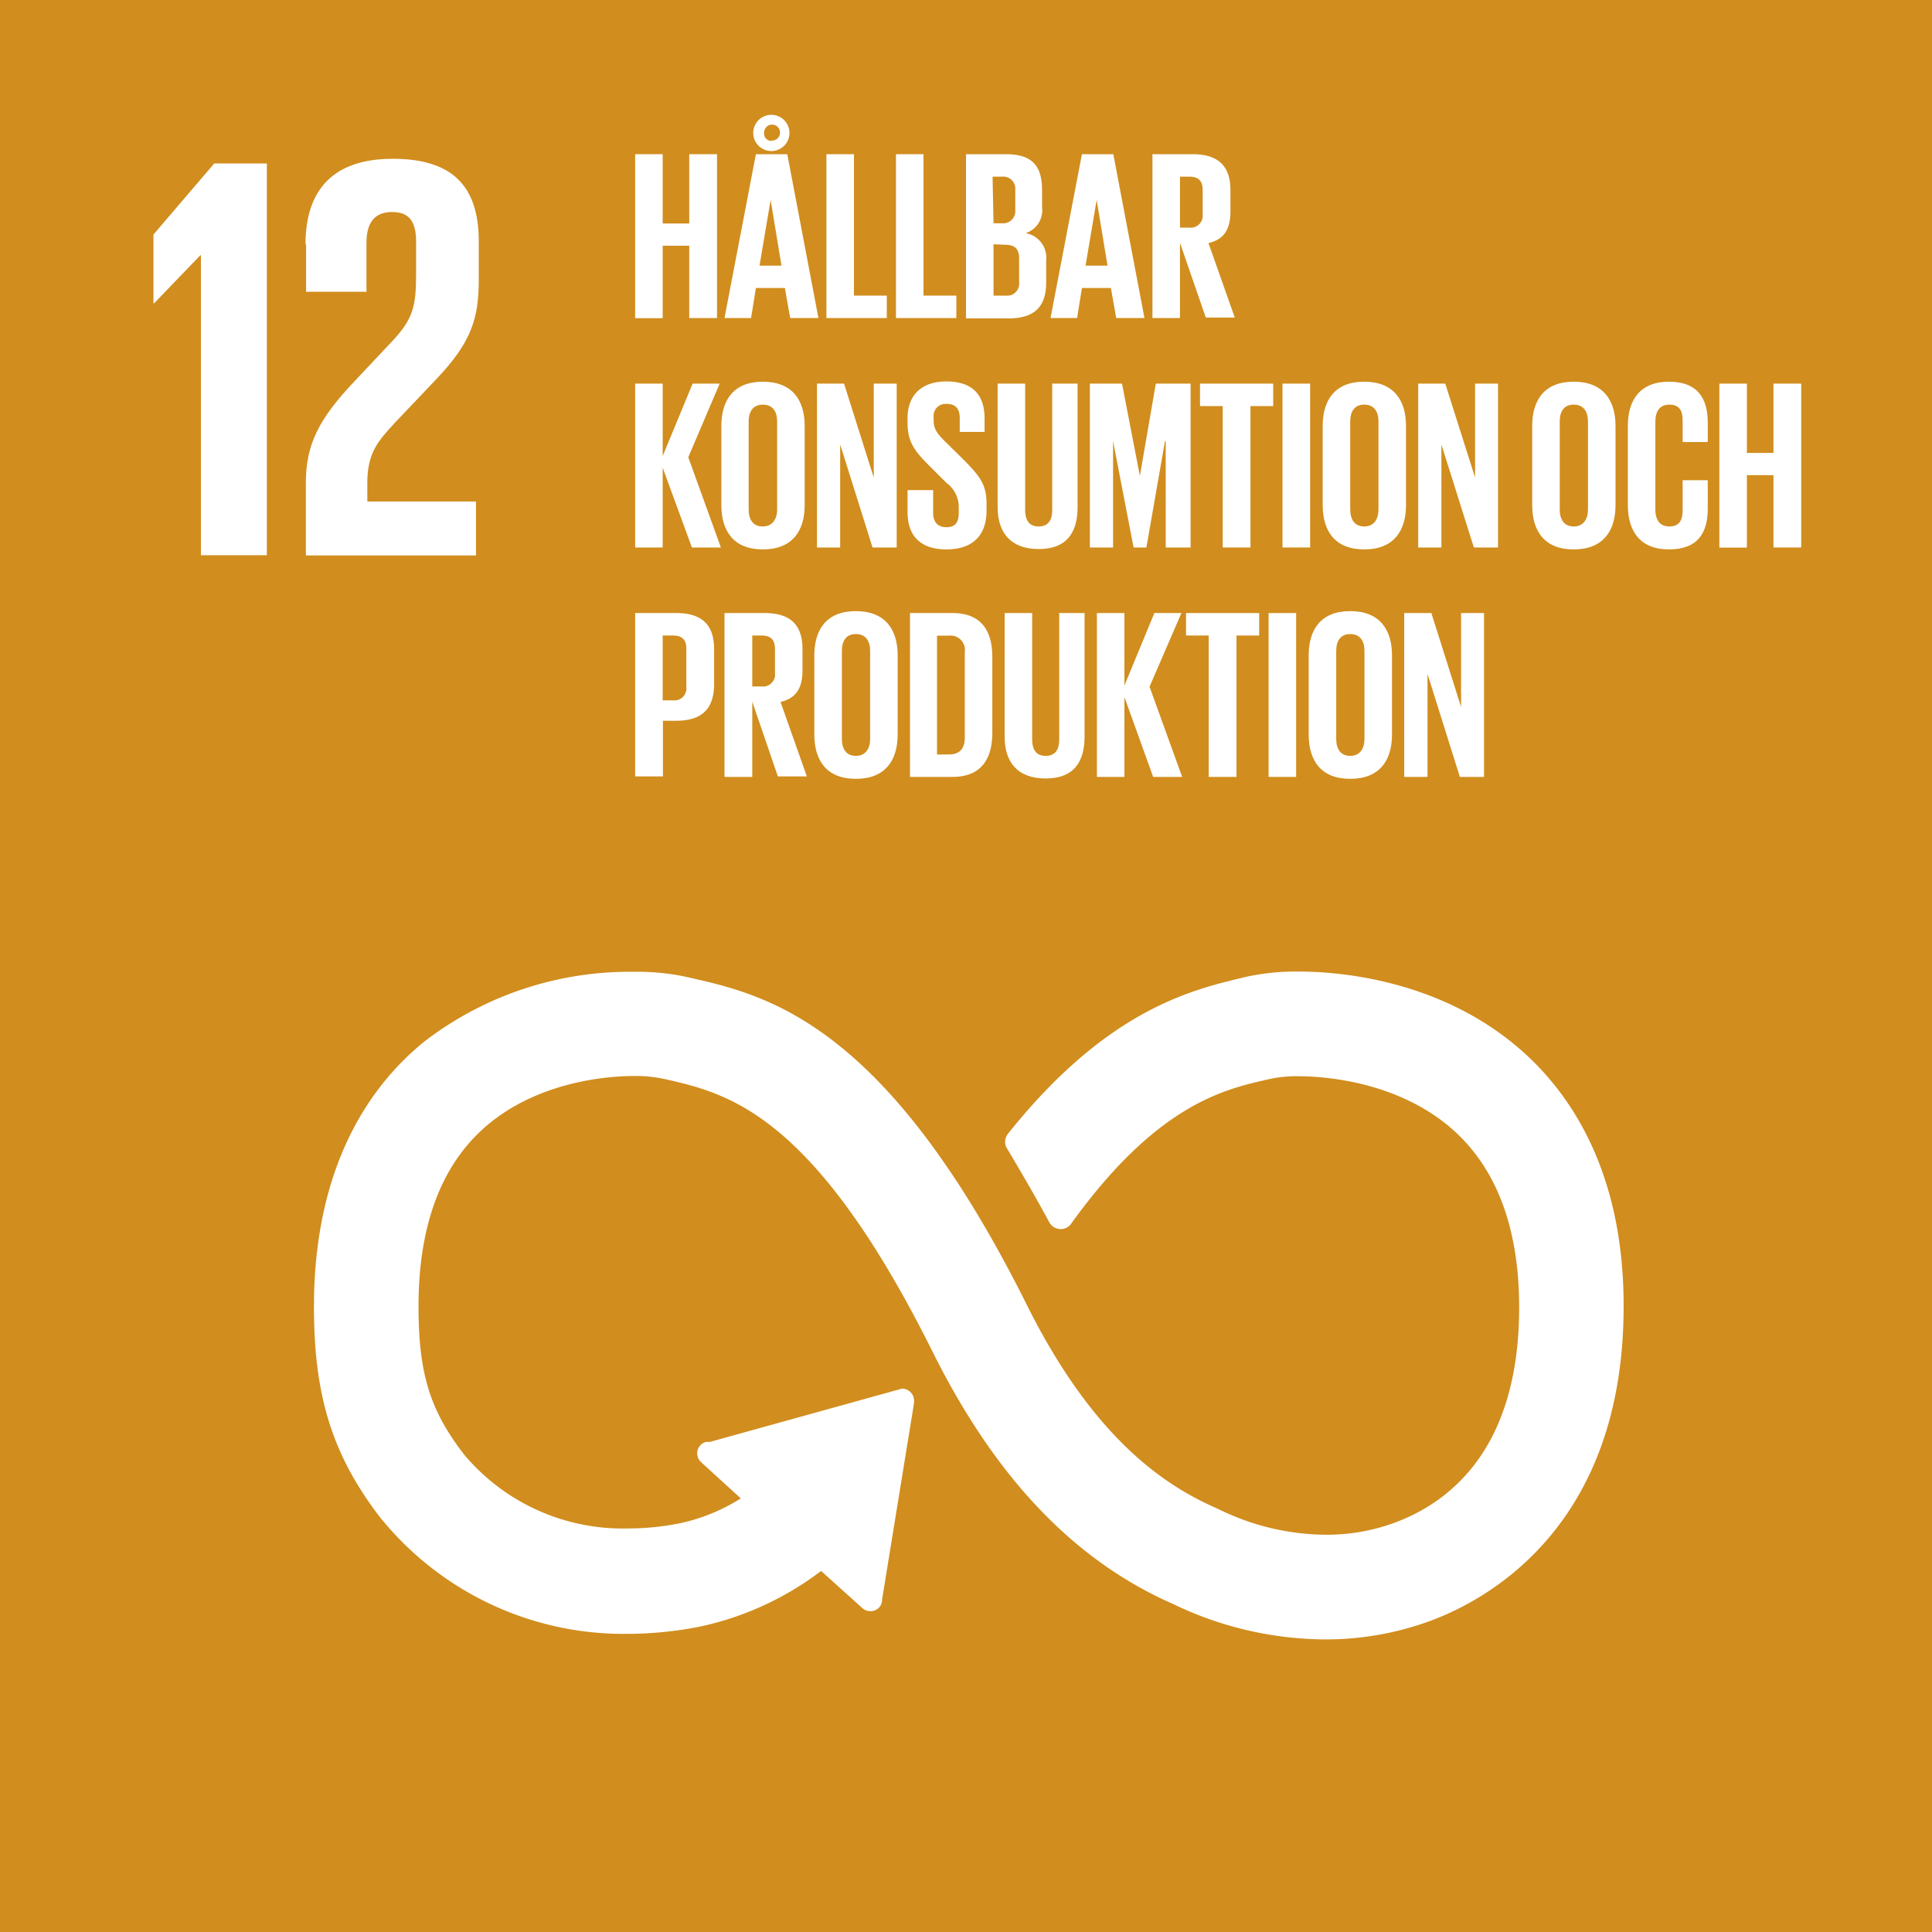 <svg xmlns="http://www.w3.org/2000/svg" viewBox="0 0 160 160"><defs><style>.cls-1{fill:#d18d1e;}.cls-2{fill:#fff;}</style></defs><title>Resurs 13gm_</title><g id="Lager_2" data-name="Lager 2"><g id="Layout"><rect class="cls-1" width="160" height="160"/><polygon class="cls-2" points="16.59 21.14 16.64 21.14 16.64 45.98 22.1 45.98 22.1 13.54 17.74 13.54 12.71 19.42 12.71 25.12 12.76 25.12 16.59 21.14"/><path class="cls-2" d="M25.35,20.24v3.92h5V20.09c0-2,1-2.53,2.11-2.53s2,.43,2,2.44v2.68c0,2.68-.24,3.73-2,5.6l-3.06,3.25c-3,3.16-4.07,5.27-4.07,8.47v6H39.42V41.53h-9V40c0-2.53.91-3.49,2.29-5l3.5-3.68c2.82-3,3.44-4.93,3.44-8.18V20c0-4.65-2.24-6.85-7.13-6.85s-7.22,2.54-7.22,7.09"/><path class="cls-2" d="M125.06,86.21c-6.56-5.19-14.43-5.75-17.51-5.75a19.33,19.33,0,0,0-4.23.41l-.43.1c-4.16,1-11.11,2.62-19.21,12.67l-.24.3a1.08,1.08,0,0,0-.2.61,1,1,0,0,0,.14.53l.18.3q2,3.36,3.33,5.83a1.08,1.08,0,0,0,1.74.24l.15-.21c7-9.68,12.48-11,16.1-11.82l.45-.1a10.55,10.55,0,0,1,2.22-.19c1.69,0,7.55.28,12.13,3.89,4.06,3.21,6.13,8.34,6.13,15.25,0,11.57-5.6,16.08-10.3,17.83a16.31,16.31,0,0,1-5.74,1,20.34,20.34,0,0,1-8.61-2l-.34-.16c-4-1.76-10.07-5.42-15.78-16.87C73.35,84.63,63.53,82.41,57,80.94l-.35-.08a19.55,19.55,0,0,0-4.19-.38,27.9,27.9,0,0,0-17.22,5.7C31,89.56,26,96.13,26,108.22c0,7.36,1.51,12.23,5.4,17.34a25.91,25.91,0,0,0,20.52,9.75,31.28,31.28,0,0,0,5.94-.58A25.32,25.32,0,0,0,68,130.1l3.42,3.08a1,1,0,0,0,1.39-.06.94.94,0,0,0,.24-.65l2.65-16.3V116a1,1,0,0,0-1-1h0L58.8,119.41l-.3,0a.91.91,0,0,0-.51.29,1,1,0,0,0-.25.71,1,1,0,0,0,.32.68l3.29,3a15.46,15.46,0,0,1-5.14,2.08,21.9,21.9,0,0,1-4.21.41,17.15,17.15,0,0,1-13.59-6.15l-.09-.12c-2.74-3.59-3.66-6.65-3.66-12.12,0-6.93,2-12.06,6-15.26,4.45-3.55,10.17-3.82,11.82-3.82a11.15,11.15,0,0,1,2.25.19l.35.07c5.19,1.18,12.3,2.79,22.16,22.59,5.21,10.45,11.73,17.29,19.94,20.89a29.24,29.24,0,0,0,12.57,2.92,25.16,25.16,0,0,0,8.77-1.56c4.79-1.79,15.94-7.9,15.94-26C134.49,96.19,129.36,89.6,125.06,86.21Z"/></g><g id="svensk_text" data-name="svensk text"><path class="cls-2" d="M57.08,20.35h-2.2v6H52.6V12.77h2.28v5.74h2.2V12.77h2.3V26.34h-2.3Z"/><path class="cls-2" d="M60,26.34,62.6,12.77h2.6l2.58,13.57H65.44L65,23.85H62.6l-.4,2.49ZM63.88,9.51a1.5,1.5,0,1,1,0,3,1.5,1.5,0,1,1,0-3ZM62.9,22h1.82l-.9-5.44h0Zm1-10.36a.66.66,0,1,0-.62-.66A.61.61,0,0,0,63.88,11.67Z"/><path class="cls-2" d="M68.44,12.77h2.28V24.48h2.72v1.86h-5Z"/><path class="cls-2" d="M74.2,12.77h2.28V24.48H79.2v1.86h-5Z"/><path class="cls-2" d="M80,12.77h3.3c2.28,0,3,1.06,3,3v1.38a2,2,0,0,1-1.36,2.16,2.06,2.06,0,0,1,1.7,2.26v1.8c0,1.93-.86,3-3.14,3H80Zm2.28,5.72H83a1,1,0,0,0,1.08-1.1V15.73a1,1,0,0,0-1.1-1.1h-.78Zm0,1.74v4.25h1a1,1,0,0,0,1.12-1.11v-2c0-.72-.34-1.1-1.14-1.1Z"/><path class="cls-2" d="M87,26.34,89.6,12.77h2.6l2.58,13.57H92.44L92,23.85H89.6l-.4,2.49ZM89.9,22h1.82l-.9-5.44h0Z"/><path class="cls-2" d="M97.72,20.11v6.23H95.44V12.77h3.32c2.3,0,3.14,1.14,3.14,3v1.74c0,1.46-.52,2.32-1.82,2.62l2.18,6.17h-2.4Zm0-5.48v4.22h.76a1,1,0,0,0,1.12-1.12v-2c0-.74-.34-1.1-1.12-1.1Z"/><path class="cls-2" d="M54.88,38.73v6.61H52.6V31.77h2.28v6l2.48-6H59.6L57,37.87l2.7,7.47h-2.4Z"/><path class="cls-2" d="M59.74,41.83V35.27c0-2.12,1-3.66,3.44-3.66s3.46,1.54,3.46,3.66v6.56c0,2.11-1,3.67-3.46,3.67S59.74,43.94,59.74,41.83Zm4.62.36V34.91c0-.82-.36-1.4-1.18-1.4S62,34.09,62,34.91v7.28c0,.83.36,1.41,1.16,1.41S64.36,43,64.36,42.19Z"/><path class="cls-2" d="M69.58,36.81v8.53H67.66V31.77H69.9l2.46,7.78V31.77h1.9V45.34h-2Z"/><path class="cls-2" d="M75.16,42.42V40.59h2.12v1.87c0,.75.34,1.2,1.12,1.2s1-.49,1-1.2v-.53a2.45,2.45,0,0,0-1-1.92l-1.34-1.34c-1.3-1.28-1.9-2.06-1.9-3.62v-.46c0-1.68,1-3,3.2-3s3.18,1.12,3.18,3.08v1.1H79.48V34.61c0-.78-.36-1.16-1.08-1.16a1,1,0,0,0-1.08,1.12v.28c0,.76.42,1.2,1.08,1.84l1.46,1.44c1.24,1.26,1.84,2,1.84,3.52v.66c0,1.87-1,3.19-3.32,3.19S75.16,44.2,75.16,42.42Z"/><path class="cls-2" d="M89.24,31.77V42c0,2.11-.9,3.47-3.22,3.47s-3.4-1.36-3.4-3.47V31.77H84.9V42.25c0,.81.32,1.35,1.12,1.35s1.12-.54,1.12-1.35V31.77Z"/><path class="cls-2" d="M96.54,36.53h-.06l-1.54,8.81H93.88l-1.7-8.81h0v8.81H90.26V31.77h2.66l1.48,7.64h0l1.32-7.64h2.88V45.34H96.54Z"/><path class="cls-2" d="M99.38,31.77h6.06v1.86h-1.88V45.34h-2.3V33.63H99.38Z"/><path class="cls-2" d="M106.21,31.77h2.29V45.34h-2.29Z"/><path class="cls-2" d="M109.54,41.83V35.27c0-2.12,1-3.66,3.44-3.66s3.46,1.54,3.46,3.66v6.56c0,2.11-1,3.67-3.46,3.67S109.54,43.94,109.54,41.83Zm4.62.36V34.91c0-.82-.36-1.4-1.18-1.4s-1.16.58-1.16,1.4v7.28c0,.83.36,1.41,1.16,1.41S114.16,43,114.16,42.19Z"/><path class="cls-2" d="M119.37,36.81v8.53h-1.92V31.77h2.24l2.47,7.78V31.77h1.9V45.34h-2Z"/><path class="cls-2" d="M126.89,41.83V35.27c0-2.12,1-3.66,3.44-3.66s3.46,1.54,3.46,3.66v6.56c0,2.11-1,3.67-3.46,3.67S126.89,43.94,126.89,41.83Zm4.62.36V34.91c0-.82-.36-1.4-1.18-1.4s-1.16.58-1.16,1.4v7.28c0,.83.36,1.41,1.16,1.41S131.51,43,131.51,42.19Z"/><path class="cls-2" d="M134.81,41.83V35.27c0-2.12,1-3.66,3.4-3.66s3.22,1.4,3.22,3.4v1.6h-2.08V34.83c0-.84-.28-1.32-1.1-1.32s-1.16.58-1.16,1.4v7.28c0,.83.34,1.41,1.16,1.41s1.1-.52,1.1-1.33v-2.5h2.08v2.34c0,2-.8,3.39-3.22,3.39S134.81,43.94,134.81,41.83Z"/><path class="cls-2" d="M146.87,39.35h-2.2v6h-2.28V31.77h2.28v5.74h2.2V31.77h2.3V45.34h-2.3Z"/><path class="cls-2" d="M52.6,50.77H56c2.3,0,3.14,1.14,3.14,3v2.86c0,1.9-.84,3.06-3.14,3.06h-1.1v4.61H52.6Zm2.28,1.86V58h.84a1,1,0,0,0,1.12-1.12V53.73c0-.74-.34-1.1-1.12-1.1Z"/><path class="cls-2" d="M62.3,58.11v6.23H60V50.77h3.32c2.3,0,3.14,1.14,3.14,3v1.74c0,1.46-.52,2.32-1.82,2.62l2.18,6.17h-2.4Zm0-5.48v4.22h.76a1,1,0,0,0,1.12-1.12v-2c0-.74-.34-1.1-1.12-1.1Z"/><path class="cls-2" d="M67.44,60.83V54.27c0-2.12,1-3.66,3.44-3.66s3.46,1.54,3.46,3.66v6.56c0,2.11-1,3.67-3.46,3.67S67.44,62.94,67.44,60.83Zm4.62.36V53.91c0-.82-.36-1.4-1.18-1.4s-1.16.58-1.16,1.4v7.28c0,.83.36,1.41,1.16,1.41S72.06,62,72.06,61.19Z"/><path class="cls-2" d="M82.18,54.41v6.28c0,2.08-.86,3.65-3.3,3.65H75.36V50.77h3.52C81.32,50.77,82.18,52.31,82.18,54.41ZM78.6,62.48c.94,0,1.3-.56,1.3-1.39V54a1.19,1.19,0,0,0-1.3-1.36h-1v9.85Z"/><path class="cls-2" d="M89.82,50.77V61c0,2.11-.9,3.47-3.22,3.47S83.2,63.14,83.2,61V50.77h2.28V61.25c0,.81.32,1.35,1.12,1.35s1.12-.54,1.12-1.35V50.77Z"/><path class="cls-2" d="M93.12,57.73v6.61H90.84V50.77h2.28v6l2.48-6h2.24l-2.64,6.1,2.7,7.47H95.5Z"/><path class="cls-2" d="M98.22,50.77h6.06v1.86H102.4V64.34h-2.3V52.63H98.22Z"/><path class="cls-2" d="M105.06,50.77h2.28V64.34h-2.28Z"/><path class="cls-2" d="M108.38,60.83V54.27c0-2.12,1-3.66,3.44-3.66s3.46,1.54,3.46,3.66v6.56c0,2.11-1,3.67-3.46,3.67S108.38,62.94,108.38,60.83Zm4.62.36V53.91c0-.82-.36-1.4-1.18-1.4s-1.16.58-1.16,1.4v7.28c0,.83.36,1.41,1.16,1.41S113,62,113,61.19Z"/><path class="cls-2" d="M118.22,55.81v8.53h-1.93V50.77h2.25L121,58.55V50.77h1.9V64.34h-2Z"/></g></g></svg>